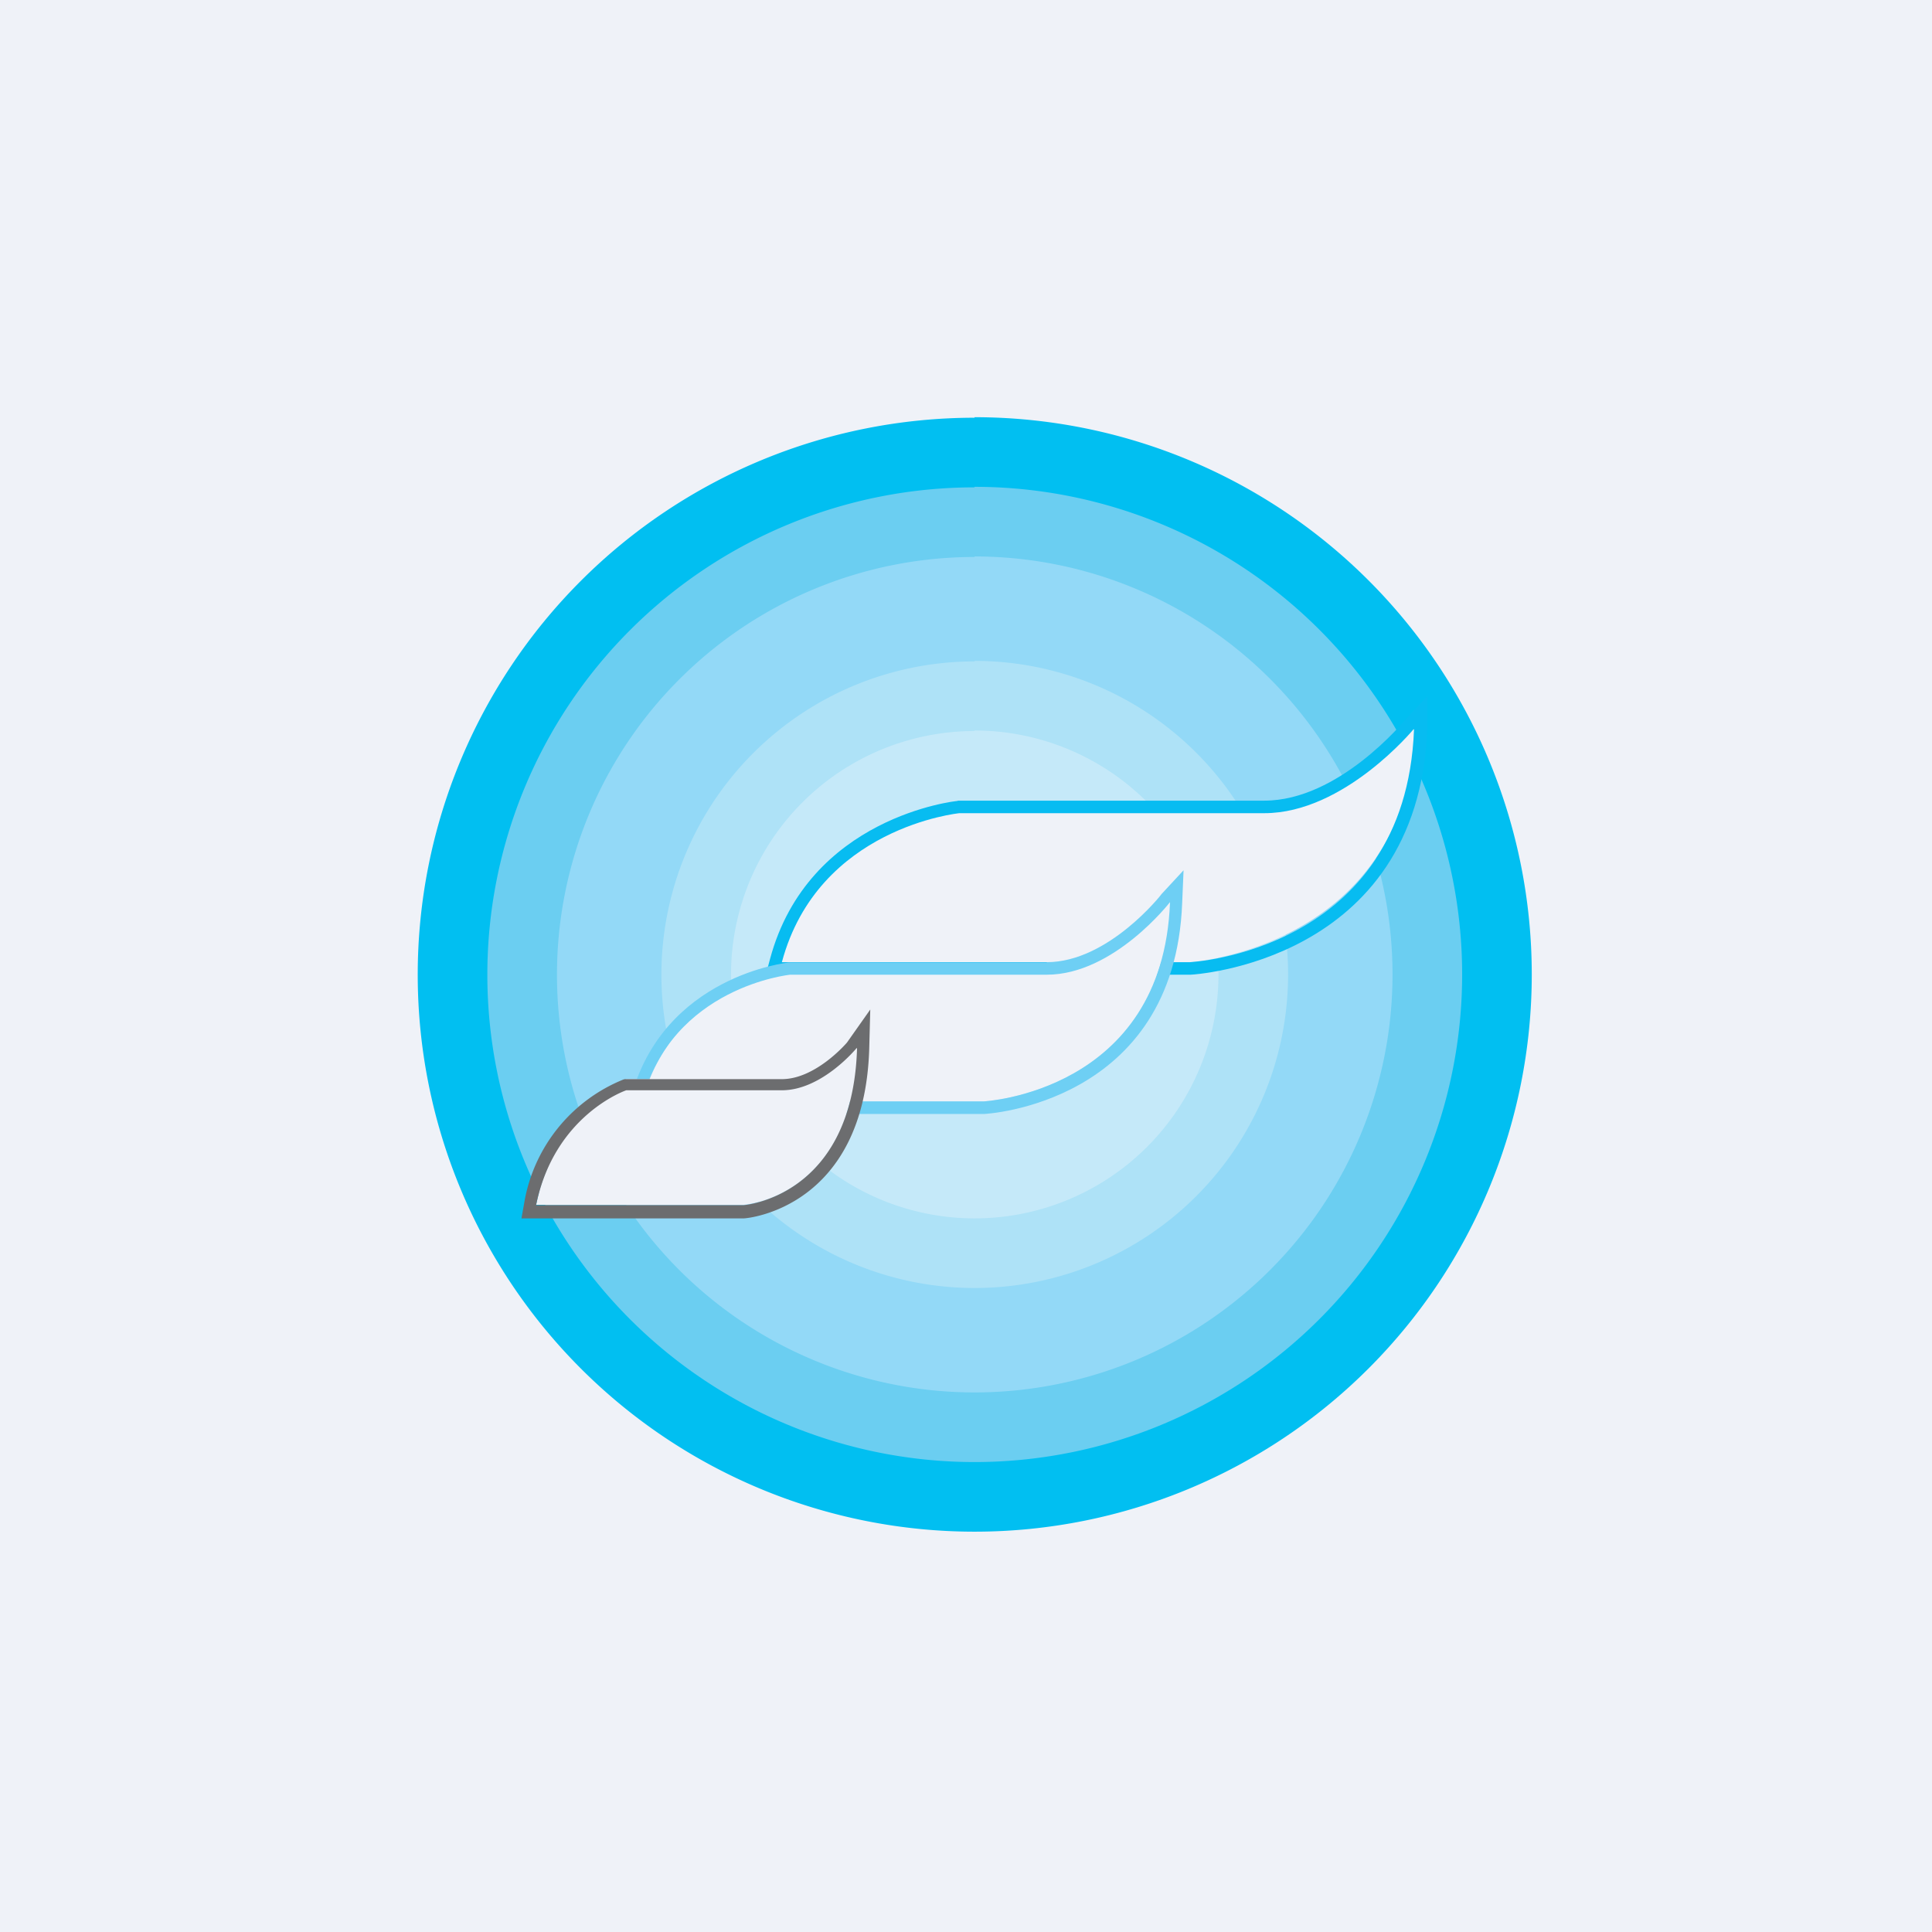 <svg xmlns="http://www.w3.org/2000/svg" viewBox="0 0 55.5 55.5"><path fill="#EFF2F8" d="M0 0h55.5v55.5H0Z"/><path fill="#01BFF1" d="M27.99 11.985A16 16 0 1 1 28 44a16 16 0 0 1 0-32Z"/><path fill="#6BCEF1" d="M27.99 13.985A14 14 0 1 1 28 42a14 14 0 0 1 0-28Z"/><path fill="#93D9F7" d="M27.99 15.985A12 12 0 1 1 28 40a12 12 0 0 1 0-24Z"/><path fill="#AEE2F7" d="M27.99 18.985A9 9 0 1 1 28 37a9 9 0 0 1 0-18Z"/><path fill="#C5E9F9" d="M27.99 20.985A7 7 0 1 1 28 35a7 7 0 0 1 0-14Z"/><path fill="#EFF2F8" d="M40.67 20.825s-2.05 2.245-4.34 2.245h-8.77s-4.06.7-5.1 4.57h11.72s6.25-.41 6.5-6.8Z"/><path fill="#07BCF1" d="M40.61 20.945s-1.99 2.415-4.29 2.415h-8.76s-4.06.4-5.1 4.28h11.72s6.19-.3 6.44-6.68ZM36.32 23c2.15 0 4.02-2.3 4.03-2.3L41 20v.96c-.27 6.71-6.78 7.04-6.8 7.04H22l.12-.45c1.1-4.1 5.36-4.54 5.37-4.54l.04-.01h8.8Z"/><path fill="#EFF2F8" d="M33.61 25.915s-1.62 1.825-3.54 1.825h-7.35s-3.4.6-4.27 3.9h9.81s5.15-.26 5.36-5.71Z"/><path fill="#6ECFF4" d="M33.61 25.915S32 28 30.07 28H22.7s-3.4.34-4.26 3.64h9.81s5.15-.26 5.36-5.71Zm-3.54 1.725c1.77 0 3.3-1.95 3.3-1.96L34 25l-.04.94C33.74 31.72 28.3 32 28.28 32H18l.12-.45c.93-3.53 4.53-3.9 4.54-3.9h7.41Z"/><path fill="#EFF2F8" d="M24.61 30.105s-.99.895-2.15.895h-4.47s-2.06 1.01-2.59 3.61h5.96s3.13-.2 3.26-4.49Z"/><path fill="#6C6D6F" d="M24.61 30.105s-.99 1.215-2.15 1.215h-4.47s-2.06.7-2.59 3.3h5.96s3.13-.22 3.26-4.5ZM22.46 31c.98 0 1.87-1.05 1.87-1.05L25 29l-.03 1.13c-.14 4.57-3.5 4.87-3.6 4.87h-6.39l.08-.45a4.66 4.66 0 0 1 2.85-3.54l.04-.01h4.5Z"/></svg>